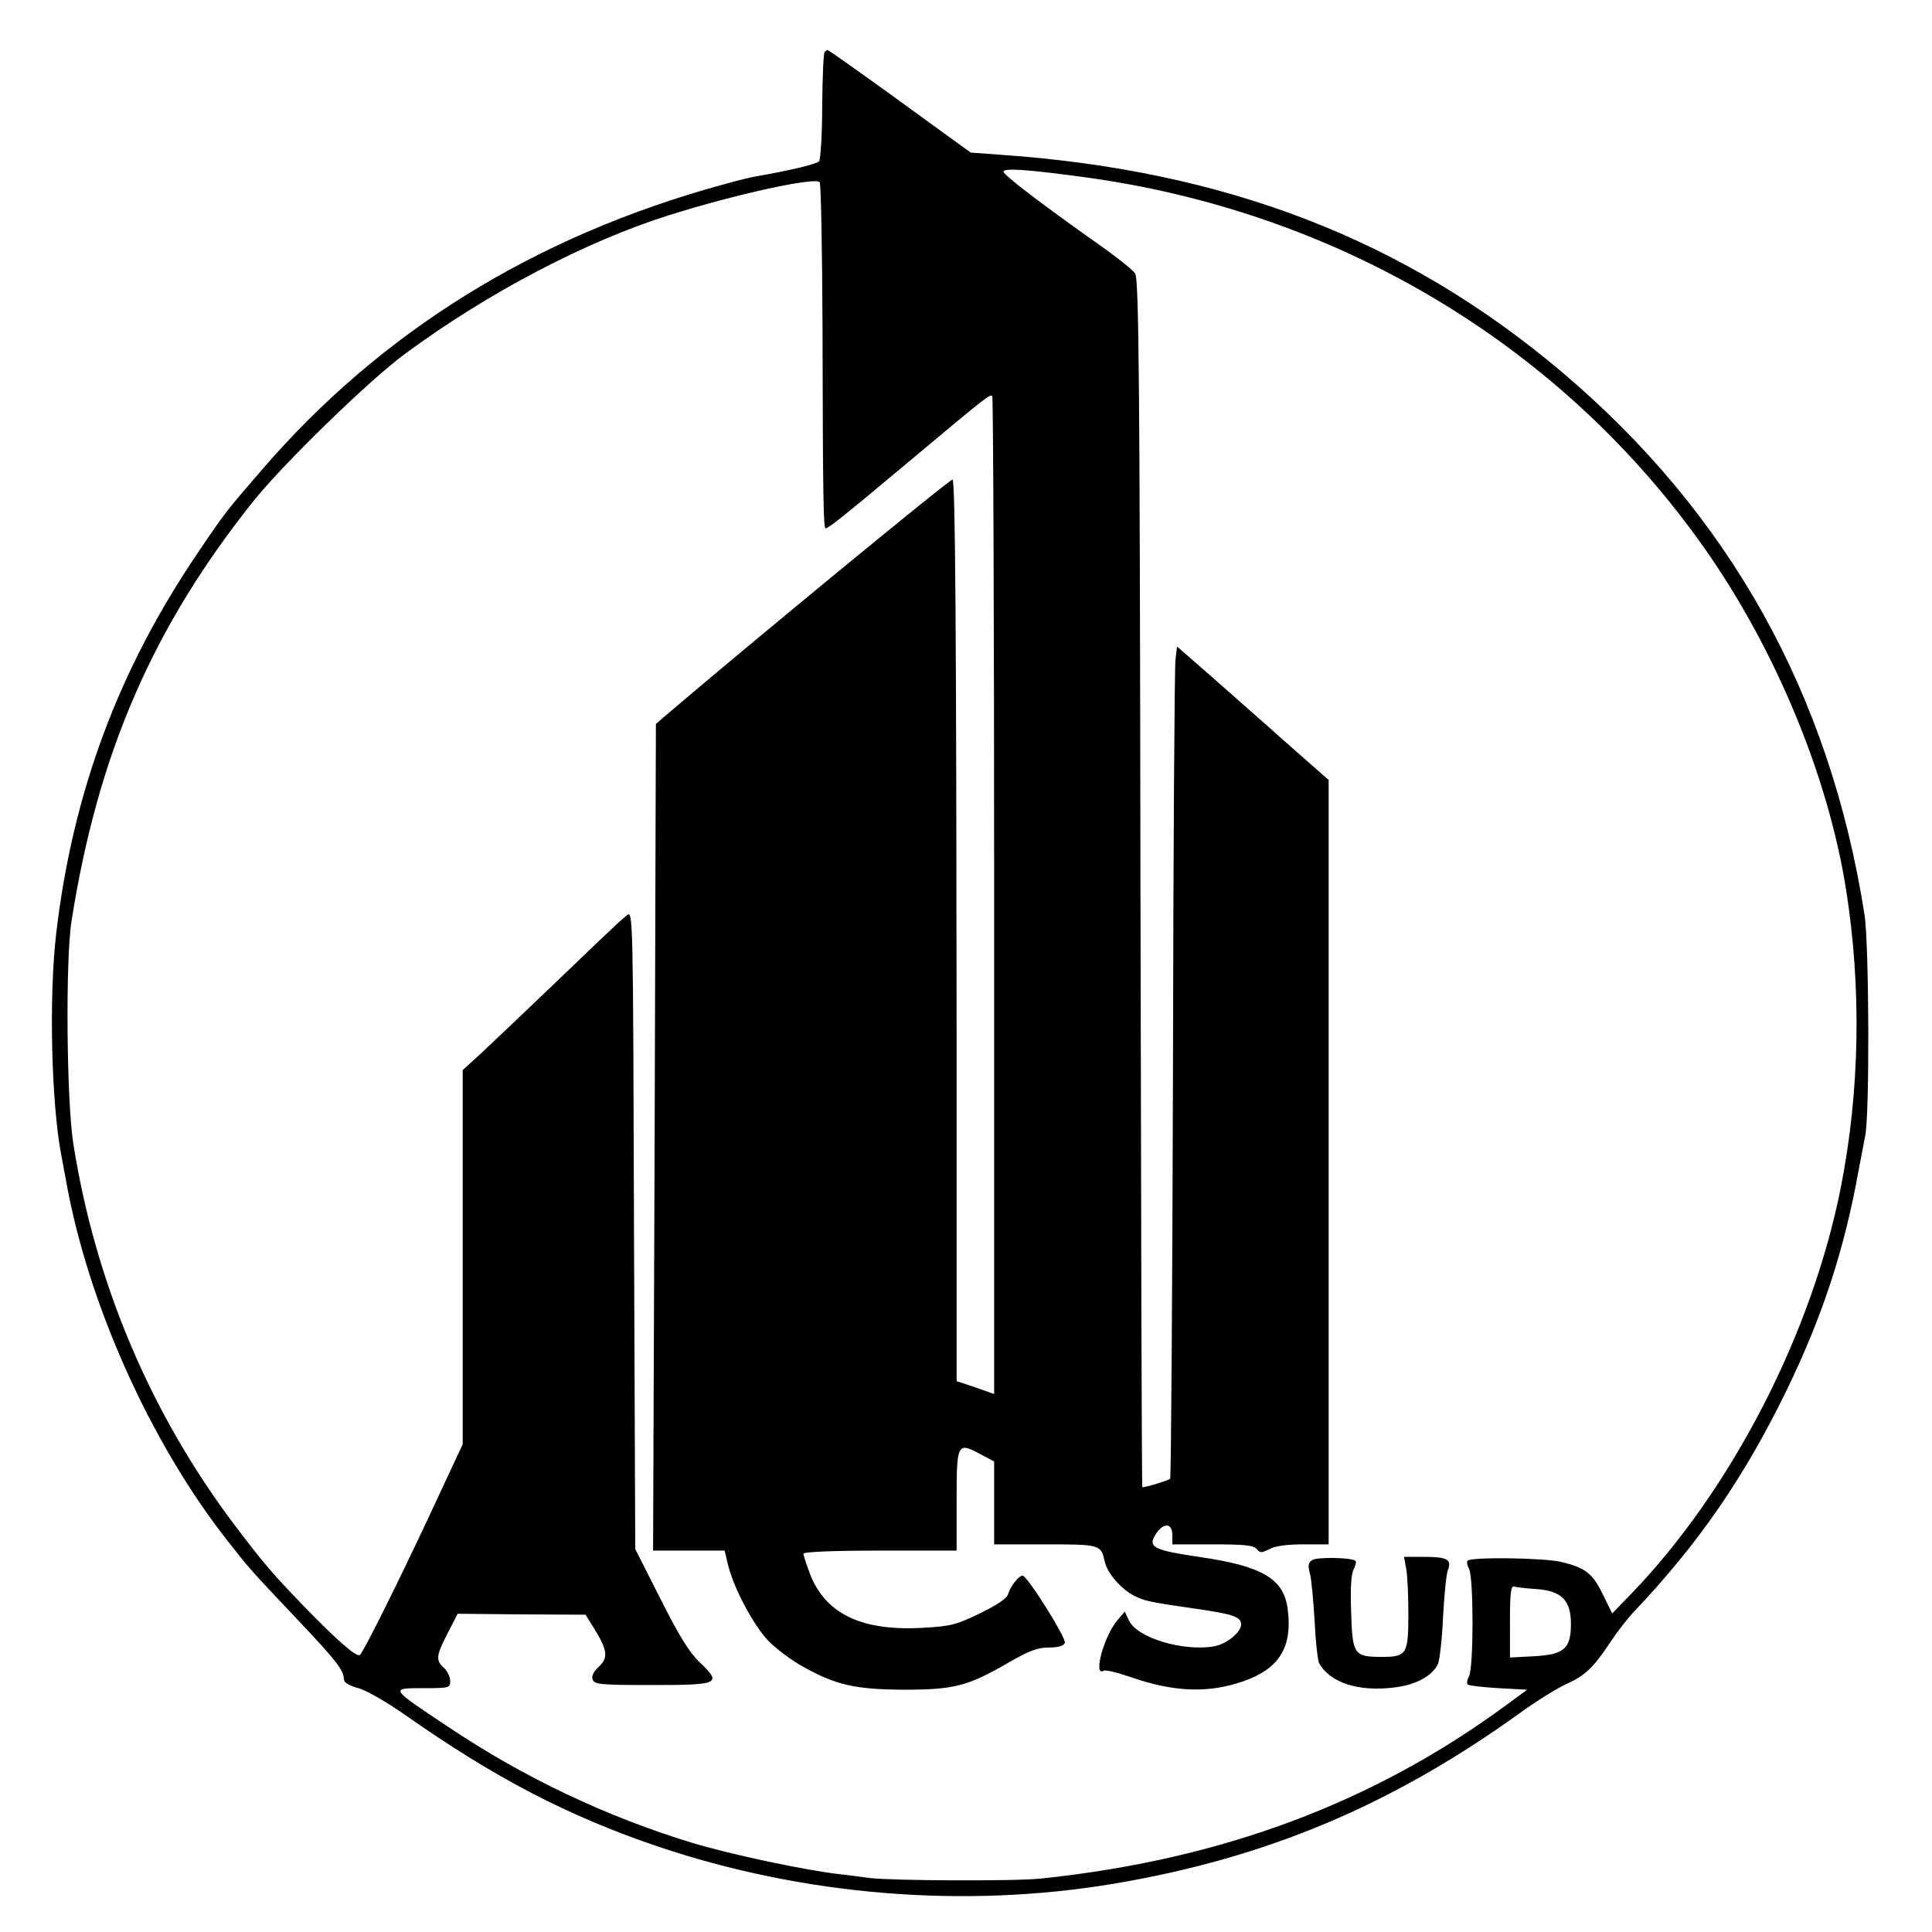<?xml version="1.0" standalone="no"?>
<!DOCTYPE svg PUBLIC "-//W3C//DTD SVG 20010904//EN"
 "http://www.w3.org/TR/2001/REC-SVG-20010904/DTD/svg10.dtd">
<svg version="1.0" xmlns="http://www.w3.org/2000/svg"
 width="618pt" height="618pt" viewBox="0 0 618 618"
 preserveAspectRatio="xMidYMid meet">
<g transform="translate(0,618) scale(0.1,-0.1)"
fill="#000000" stroke="none">
<path d="M2638 6014 c-4 -3 -7 -80 -8 -172 0 -91 -5 -171 -10 -178 -9 -9 -91
-29 -201 -48 -14 -2 -62 -14 -105 -26 -600 -164 -1096 -470 -1479 -916 -112
-130 -115 -133 -200 -259 -256 -376 -402 -770 -455 -1219 -24 -201 -16 -543
16 -711 2 -11 9 -47 15 -80 69 -391 269 -837 514 -1150 77 -98 72 -92 225
-254 127 -134 149 -163 150 -192 0 -11 15 -20 43 -28 25 -6 89 -42 152 -86
289 -203 522 -324 808 -421 468 -158 982 -200 1463 -119 485 82 884 250 1291
542 56 41 126 84 155 97 59 26 87 54 141 136 20 30 53 73 74 95 207 218 354
432 489 710 114 235 184 450 228 695 9 47 19 99 22 115 15 63 13 616 -2 710
-111 706 -432 1282 -969 1736 -500 422 -1073 644 -1795 694 l-95 7 -120 87
c-185 135 -334 241 -338 241 -2 0 -6 -3 -9 -6z m825 -400 c801 -107 1509 -523
1968 -1158 237 -326 415 -747 474 -1121 50 -315 44 -644 -16 -950 -92 -469
-350 -970 -670 -1302 l-62 -64 -29 59 c-33 69 -56 87 -135 106 -58 13 -286 16
-298 4 -4 -3 -2 -15 4 -26 15 -27 15 -317 0 -344 -6 -11 -8 -23 -4 -26 4 -4
48 -9 98 -12 l92 -5 -68 -50 c-426 -313 -912 -494 -1487 -554 -83 -9 -481 -7
-550 2 -19 3 -62 8 -95 12 -107 12 -348 63 -470 100 -273 83 -538 208 -781
371 -188 125 -188 124 -80 124 84 0 86 1 86 23 0 13 -9 32 -20 42 -27 24 -25
39 12 111 l32 62 205 -2 204 -1 28 -45 c43 -70 45 -93 14 -122 -17 -16 -24
-30 -19 -41 5 -15 27 -17 190 -17 216 0 224 4 152 73 -33 31 -65 83 -125 202
l-81 160 -4 1022 c-3 1015 -3 1021 -23 1005 -11 -9 -24 -21 -31 -27 -6 -5 -94
-89 -195 -186 -101 -97 -210 -200 -241 -229 l-58 -53 0 -599 0 -598 -36 -77
c-20 -43 -51 -109 -69 -148 -99 -212 -214 -443 -224 -449 -11 -7 -70 44 -179
156 -101 105 -127 135 -218 255 -272 359 -450 780 -520 1228 -21 138 -25 587
-5 710 84 534 260 940 584 1345 96 119 372 388 485 470 265 195 575 357 840
441 215 68 473 124 484 106 4 -7 8 -212 9 -457 1 -559 3 -650 10 -650 9 0 64
44 255 204 265 222 271 226 278 219 3 -3 6 -723 6 -1599 l0 -1593 -60 21 -60
20 0 1096 c-1 1285 -4 1780 -13 1788 -5 5 -686 -556 -925 -761 l-24 -21 -4
-1322 -5 -1322 115 0 114 0 11 -47 c20 -78 83 -195 131 -244 25 -25 75 -62
110 -81 104 -58 166 -72 320 -73 160 0 205 11 333 85 69 40 96 50 132 50 31 0
47 5 51 15 6 14 -120 215 -135 215 -12 0 -38 -33 -46 -58 -4 -15 -32 -34 -91
-63 -76 -37 -94 -41 -183 -46 -196 -11 -312 45 -361 175 -11 29 -20 57 -20 62
0 6 95 10 245 10 l245 0 0 160 c0 184 2 188 75 149 l45 -24 0 -132 0 -133 164
0 c177 0 178 -1 190 -56 8 -36 51 -86 93 -108 34 -17 45 -20 198 -42 119 -17
145 -26 145 -50 0 -25 -45 -62 -85 -70 -99 -18 -249 27 -274 83 l-13 28 -23
-27 c-44 -51 -80 -184 -44 -162 6 3 43 -6 84 -20 140 -49 250 -53 362 -14 115
40 158 109 142 231 -12 96 -80 137 -278 166 -144 21 -167 31 -149 65 24 45 58
49 58 6 l0 -30 129 0 c101 0 131 -3 141 -15 11 -13 15 -13 41 0 18 10 57 15
109 15 l80 0 0 1223 0 1222 -142 125 c-77 69 -187 165 -242 214 l-101 88 -5
-43 c-3 -24 -7 -622 -8 -1329 -2 -707 -6 -1287 -9 -1290 -5 -6 -86 -30 -89
-27 -2 1 -4 871 -6 1932 -2 1607 -5 1933 -17 1950 -7 11 -54 49 -105 85 -194
137 -316 230 -316 241 0 12 76 7 253 -17z m1451 -4517 c82 -6 111 -36 111
-112 0 -79 -22 -98 -120 -103 l-75 -4 0 116 c0 88 3 114 13 111 6 -2 38 -6 71
-8z"/>
<path d="M4198 1190 c-13 -8 -15 -17 -8 -43 5 -17 11 -85 15 -151 3 -65 10
-126 14 -135 34 -63 125 -93 239 -79 71 8 124 37 142 76 5 13 13 80 16 150 4
70 10 138 16 151 12 33 -3 41 -79 41 l-62 0 7 -37 c4 -21 7 -86 7 -144 0 -130
-5 -139 -84 -139 -90 0 -95 7 -99 143 -3 76 0 122 8 137 6 12 9 24 6 27 -10
11 -122 13 -138 3z"/>
</g>
</svg>
